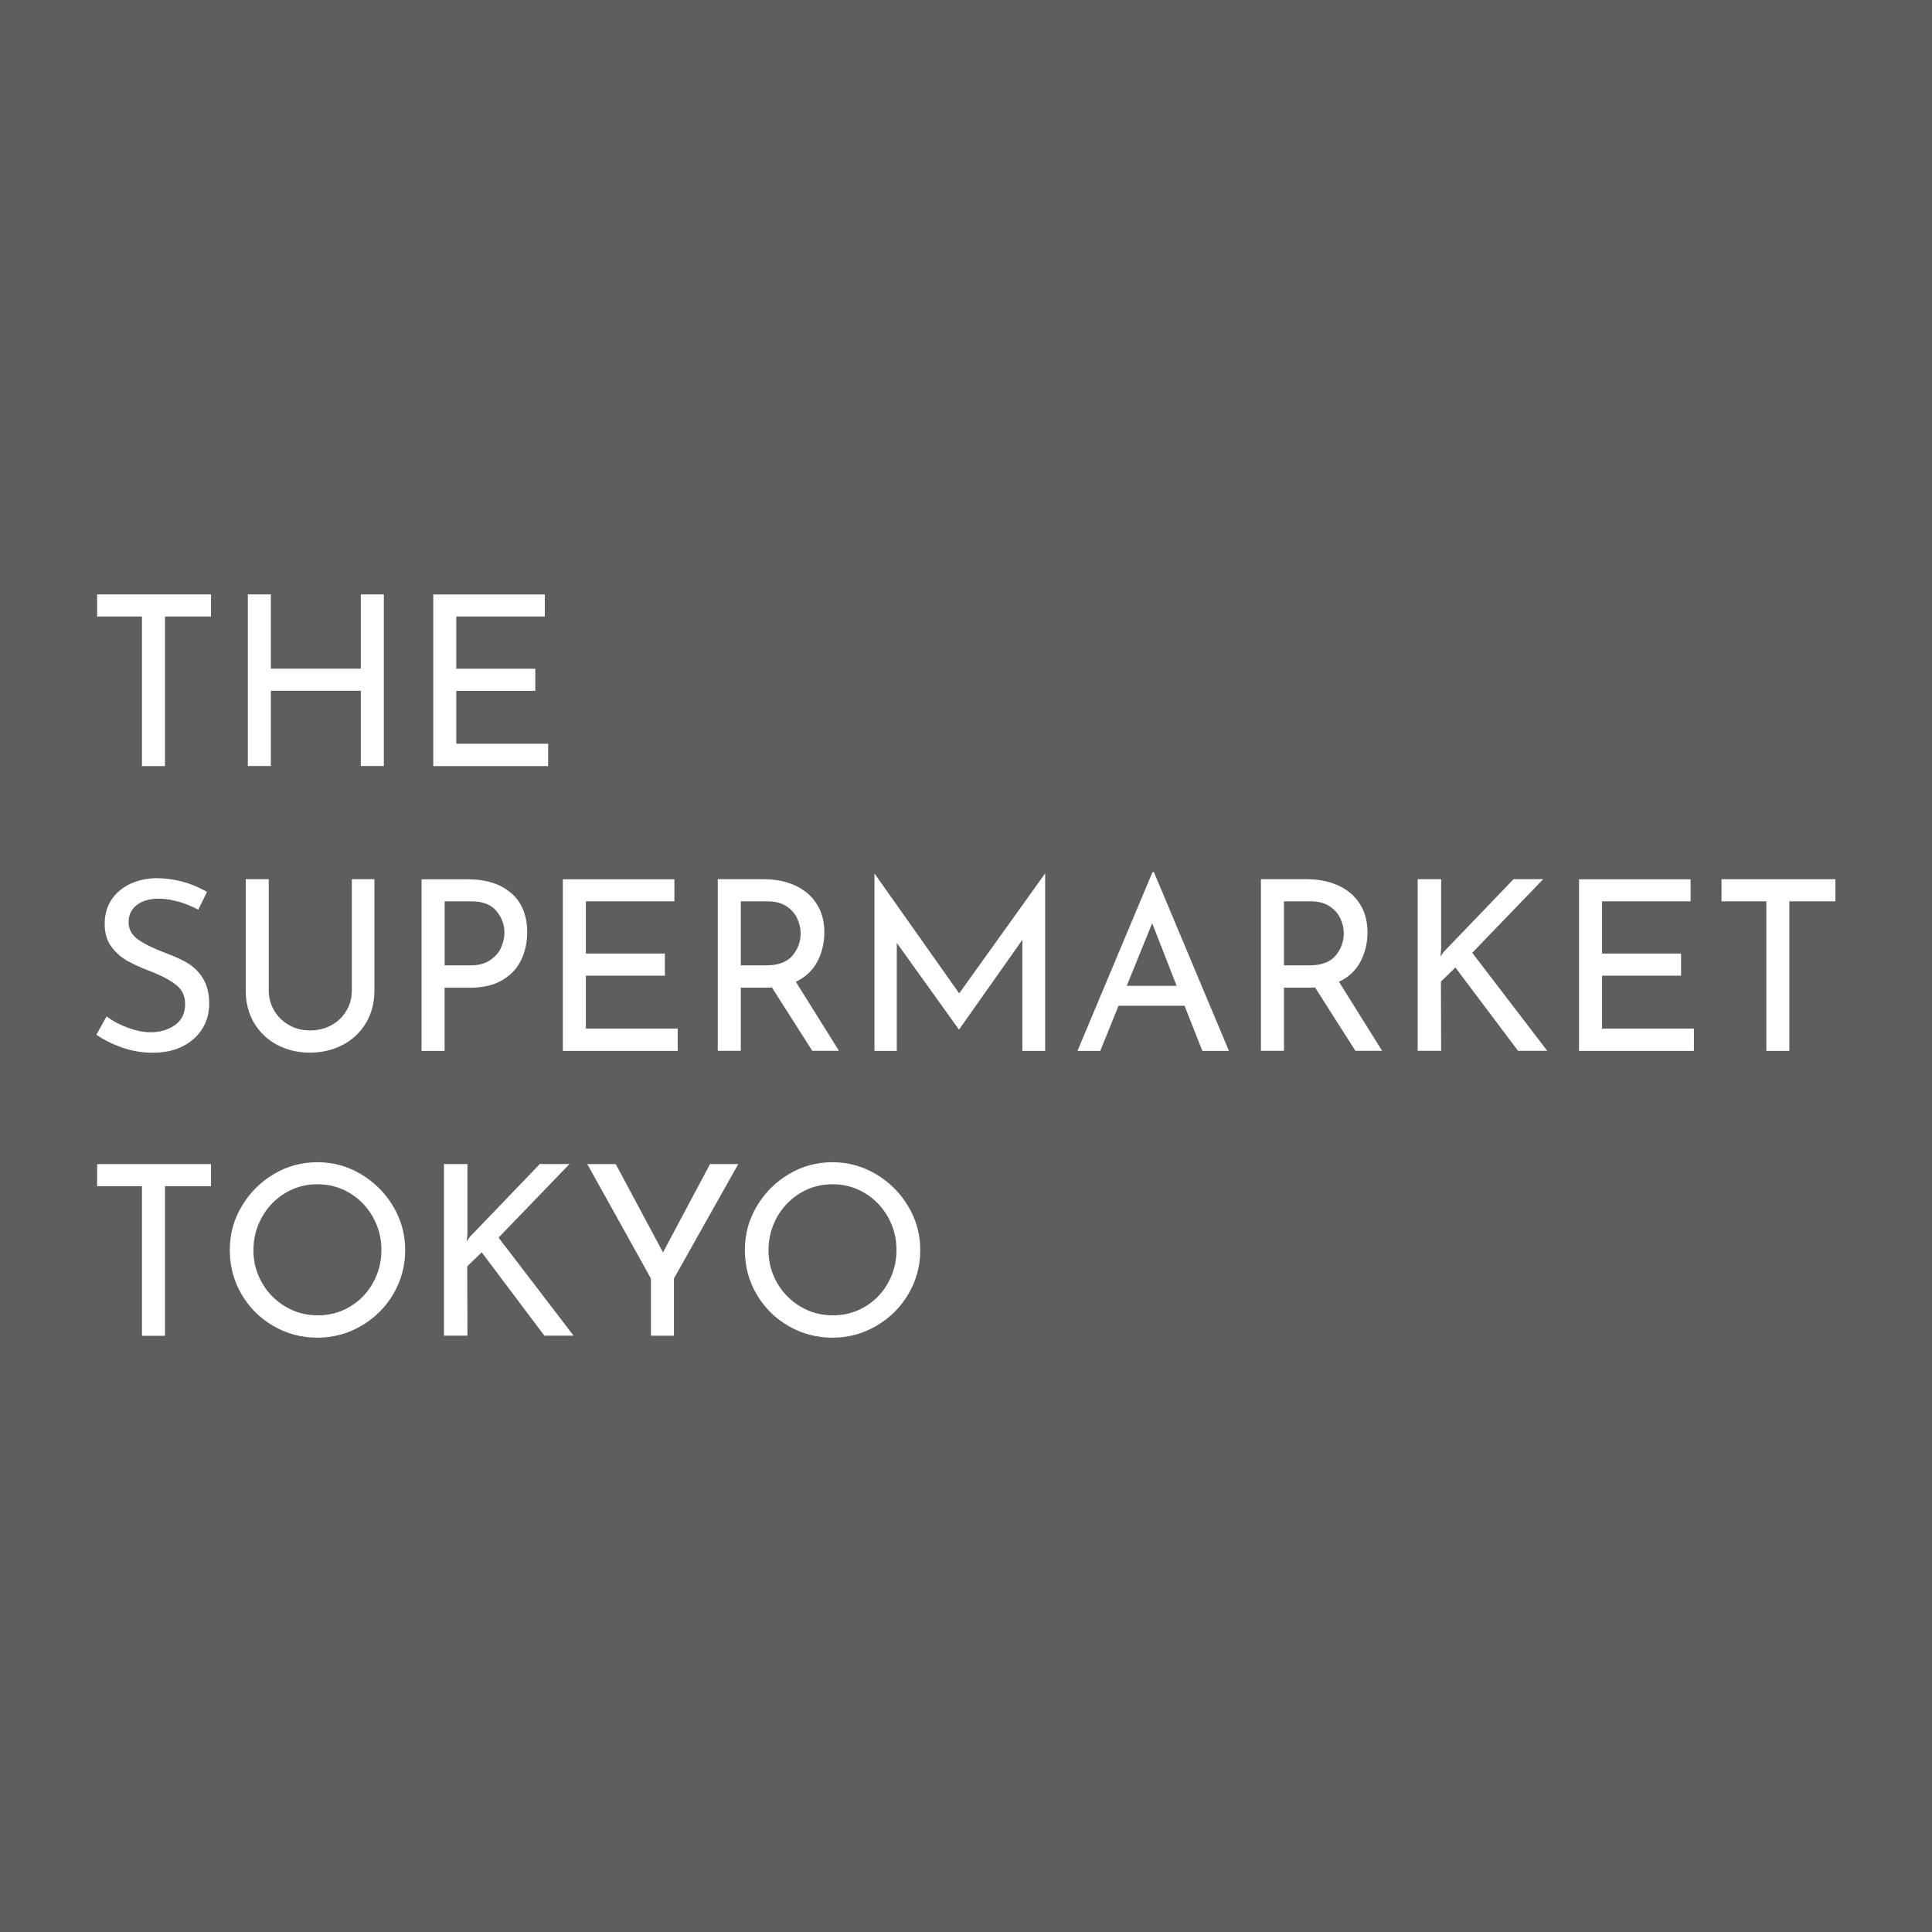 <?xml version="1.0" encoding="UTF-8"?><svg id="_レイヤー_2" xmlns="http://www.w3.org/2000/svg" viewBox="0 0 256 256"><defs><style>.cls-1{fill:#5d5e5e;}.cls-1,.cls-2{stroke-width:0px;}.cls-2{fill:#fff;}</style></defs><g id="_レイヤー_1-2"><rect class="cls-1" width="256" height="256"/><path class="cls-2" d="m27.96,78.76v2.93h-6.1v19.82h-3.05v-19.82h-5.94v-2.93h15.1Z"/><path class="cls-2" d="m50.86,101.5h-3.05v-9.97h-11.92v9.97h-3.05v-22.74h3.05v9.84h11.92v-9.84h3.05v22.74Z"/><path class="cls-2" d="m72.19,78.76v2.93h-11.73v6.92h10.47v2.93h-10.47v7.01h12.17v2.96h-15.22v-22.74h14.78Z"/><path class="cls-2" d="m23.68,119.49c-.92-.27-1.79-.41-2.61-.41-1.24,0-2.22.28-2.94.83-.72.56-1.09,1.32-1.09,2.28s.43,1.71,1.27,2.31c.85.6,2.06,1.19,3.63,1.78,1.17.42,2.17.88,2.97,1.37.81.49,1.48,1.17,2.01,2.04.53.87.8,1.98.8,3.32,0,1.22-.3,2.32-.91,3.3-.61.99-1.47,1.76-2.6,2.33-1.12.57-2.44.85-3.95.85-1.4,0-2.76-.22-4.06-.68-1.3-.45-2.44-1.02-3.43-1.71l1.35-2.42c.78.59,1.71,1.09,2.8,1.49,1.09.41,2.11.61,3.05.61,1.22,0,2.28-.31,3.19-.94.91-.63,1.37-1.56,1.37-2.8,0-1.05-.38-1.88-1.15-2.5-.77-.62-1.84-1.2-3.22-1.75-1.28-.48-2.34-.95-3.19-1.42-.85-.46-1.58-1.09-2.19-1.9-.61-.81-.91-1.82-.91-3.03,0-1.78.62-3.22,1.87-4.33,1.25-1.1,2.87-1.68,4.86-1.75,2.45,0,4.73.61,6.83,1.82l-1.16,2.36c-.82-.44-1.69-.8-2.61-1.07Z"/><path class="cls-2" d="m36.33,133.91c.48.81,1.14,1.45,1.97,1.92.83.47,1.75.71,2.75.71s2-.23,2.85-.69c.85-.46,1.51-1.1,2-1.92s.72-1.73.72-2.74v-14.69h2.99v14.78c0,1.62-.38,3.05-1.13,4.29-.75,1.25-1.78,2.21-3.08,2.89-1.3.68-2.75,1.02-4.34,1.02s-3.01-.34-4.31-1.02c-1.3-.68-2.32-1.65-3.07-2.89-.74-1.25-1.12-2.68-1.12-4.29v-14.78h3.05v14.69c0,1.01.24,1.91.72,2.72Z"/><path class="cls-2" d="m67.77,118.36c1.39,1.24,2.09,2.97,2.09,5.19,0,1.28-.26,2.47-.77,3.59-.51,1.11-1.34,2.01-2.48,2.7-1.14.69-2.59,1.04-4.33,1.04h-3.37v8.37h-3.05v-22.74h6.1c2.47,0,4.41.62,5.8,1.86Zm-2.83,8.87c.68-.46,1.17-1.02,1.46-1.68.29-.66.44-1.31.44-1.94,0-1.09-.36-2.06-1.07-2.91-.71-.85-1.82-1.27-3.33-1.27h-3.52v8.49h3.37c1.09,0,1.98-.23,2.66-.69Z"/><path class="cls-2" d="m89.36,116.5v2.93h-11.73v6.92h10.47v2.93h-10.47v7.01h12.17v2.96h-15.22v-22.74h14.78Z"/><path class="cls-2" d="m107.63,139.24l-5.35-8.4c-.17.02-.42.03-.75.03h-3.37v8.37h-3.05v-22.74h6.07c1.55,0,2.94.27,4.15.82,1.22.55,2.17,1.35,2.86,2.41.69,1.06,1.04,2.33,1.04,3.82,0,1.4-.31,2.69-.93,3.87-.62,1.17-1.57,2.07-2.85,2.67l5.72,9.15h-3.55Zm-2.63-12.61c.72-.86,1.09-1.85,1.09-2.96,0-.67-.15-1.33-.46-1.98-.3-.65-.79-1.19-1.45-1.62-.66-.43-1.49-.64-2.5-.64h-3.52v8.49h3.3c1.64,0,2.82-.43,3.54-1.29Z"/><path class="cls-2" d="m138.49,115.78v23.47h-3.02v-14.72l-8.37,11.86h-.06l-8.21-11.45v14.31h-2.96v-23.47h.03l11.2,15.85,11.35-15.85h.03Z"/><path class="cls-2" d="m156.95,133.27h-8.74l-2.42,5.98h-3.02l9.94-23.69h.19l9.94,23.69h-3.52l-2.36-5.98Zm-1.04-2.64l-3.24-8.3-3.37,8.3h6.61Z"/><path class="cls-2" d="m179.6,139.24l-5.35-8.4c-.17.02-.42.03-.75.03h-3.37v8.37h-3.05v-22.74h6.07c1.55,0,2.94.27,4.15.82,1.22.55,2.17,1.35,2.86,2.41.69,1.06,1.04,2.33,1.04,3.82,0,1.4-.31,2.69-.93,3.87-.62,1.17-1.57,2.07-2.85,2.67l5.72,9.15h-3.55Zm-2.63-12.61c.72-.86,1.09-1.85,1.09-2.96,0-.67-.15-1.33-.46-1.98-.3-.65-.79-1.19-1.45-1.62-.66-.43-1.49-.64-2.5-.64h-3.52v8.49h3.3c1.64,0,2.82-.43,3.54-1.29Z"/><path class="cls-2" d="m190.86,126.79l.38-.6,9.31-9.69h3.93l-9.4,9.75,9.94,12.99h-3.87l-8.3-11.04-1.92,1.86.03,9.18h-3.11v-22.74h3.11v9.15l-.09,1.13Z"/><path class="cls-2" d="m224.01,116.5v2.93h-11.73v6.92h10.47v2.93h-10.47v7.01h12.17v2.96h-15.22v-22.74h14.78Z"/><path class="cls-2" d="m243.2,116.5v2.93h-6.1v19.82h-3.05v-19.82h-5.94v-2.93h15.1Z"/><path class="cls-2" d="m27.96,154.25v2.93h-6.1v19.82h-3.05v-19.82h-5.94v-2.93h15.1Z"/><path class="cls-2" d="m32.02,159.85c1.05-1.78,2.46-3.2,4.23-4.26,1.77-1.06,3.71-1.59,5.8-1.59s4.01.53,5.79,1.59c1.78,1.06,3.2,2.48,4.26,4.26,1.06,1.78,1.59,3.71,1.59,5.79s-.52,4.04-1.57,5.82c-1.05,1.78-2.47,3.19-4.26,4.23-1.79,1.04-3.73,1.56-5.8,1.56s-4.04-.51-5.82-1.54c-1.78-1.03-3.19-2.43-4.23-4.2s-1.56-3.73-1.56-5.87.52-4.01,1.57-5.79Zm2.7,10.13c.75,1.32,1.79,2.37,3.1,3.15,1.31.78,2.74,1.16,4.29,1.16s2.97-.38,4.26-1.15c1.29-.77,2.31-1.81,3.05-3.15.74-1.33,1.12-2.78,1.12-4.36s-.38-3.03-1.13-4.37-1.78-2.4-3.08-3.18c-1.3-.78-2.73-1.16-4.28-1.16s-2.98.39-4.28,1.18c-1.3.79-2.32,1.85-3.07,3.19-.74,1.34-1.12,2.8-1.12,4.37s.38,2.99,1.13,4.31Z"/><path class="cls-2" d="m61.84,164.53l.38-.6,9.31-9.69h3.93l-9.4,9.75,9.94,12.99h-3.87l-8.3-11.04-1.92,1.86.03,9.18h-3.11v-22.74h3.11v9.15l-.09,1.13Z"/><path class="cls-2" d="m97.82,154.25l-8.52,15.16v7.58h-3.05v-7.58l-8.43-15.16h3.77l6.26,11.7,6.23-11.7h3.74Z"/><path class="cls-2" d="m100.27,159.85c1.05-1.78,2.46-3.2,4.23-4.26,1.77-1.06,3.71-1.59,5.8-1.59s4.01.53,5.79,1.59c1.78,1.06,3.2,2.48,4.26,4.26,1.06,1.78,1.59,3.71,1.59,5.79s-.52,4.04-1.57,5.82c-1.05,1.78-2.47,3.19-4.26,4.23-1.79,1.04-3.73,1.56-5.8,1.56s-4.04-.51-5.82-1.54c-1.78-1.03-3.19-2.43-4.23-4.2s-1.56-3.73-1.56-5.87.52-4.01,1.57-5.79Zm2.7,10.13c.75,1.32,1.79,2.37,3.1,3.15,1.31.78,2.74,1.16,4.29,1.16s2.97-.38,4.26-1.15c1.29-.77,2.31-1.81,3.05-3.15.74-1.33,1.12-2.78,1.12-4.36s-.38-3.03-1.13-4.37c-.75-1.34-1.78-2.4-3.08-3.18-1.3-.78-2.73-1.16-4.28-1.16s-2.98.39-4.28,1.18c-1.3.79-2.32,1.85-3.07,3.19-.74,1.34-1.12,2.8-1.12,4.37s.38,2.99,1.13,4.31Z"/></g></svg>